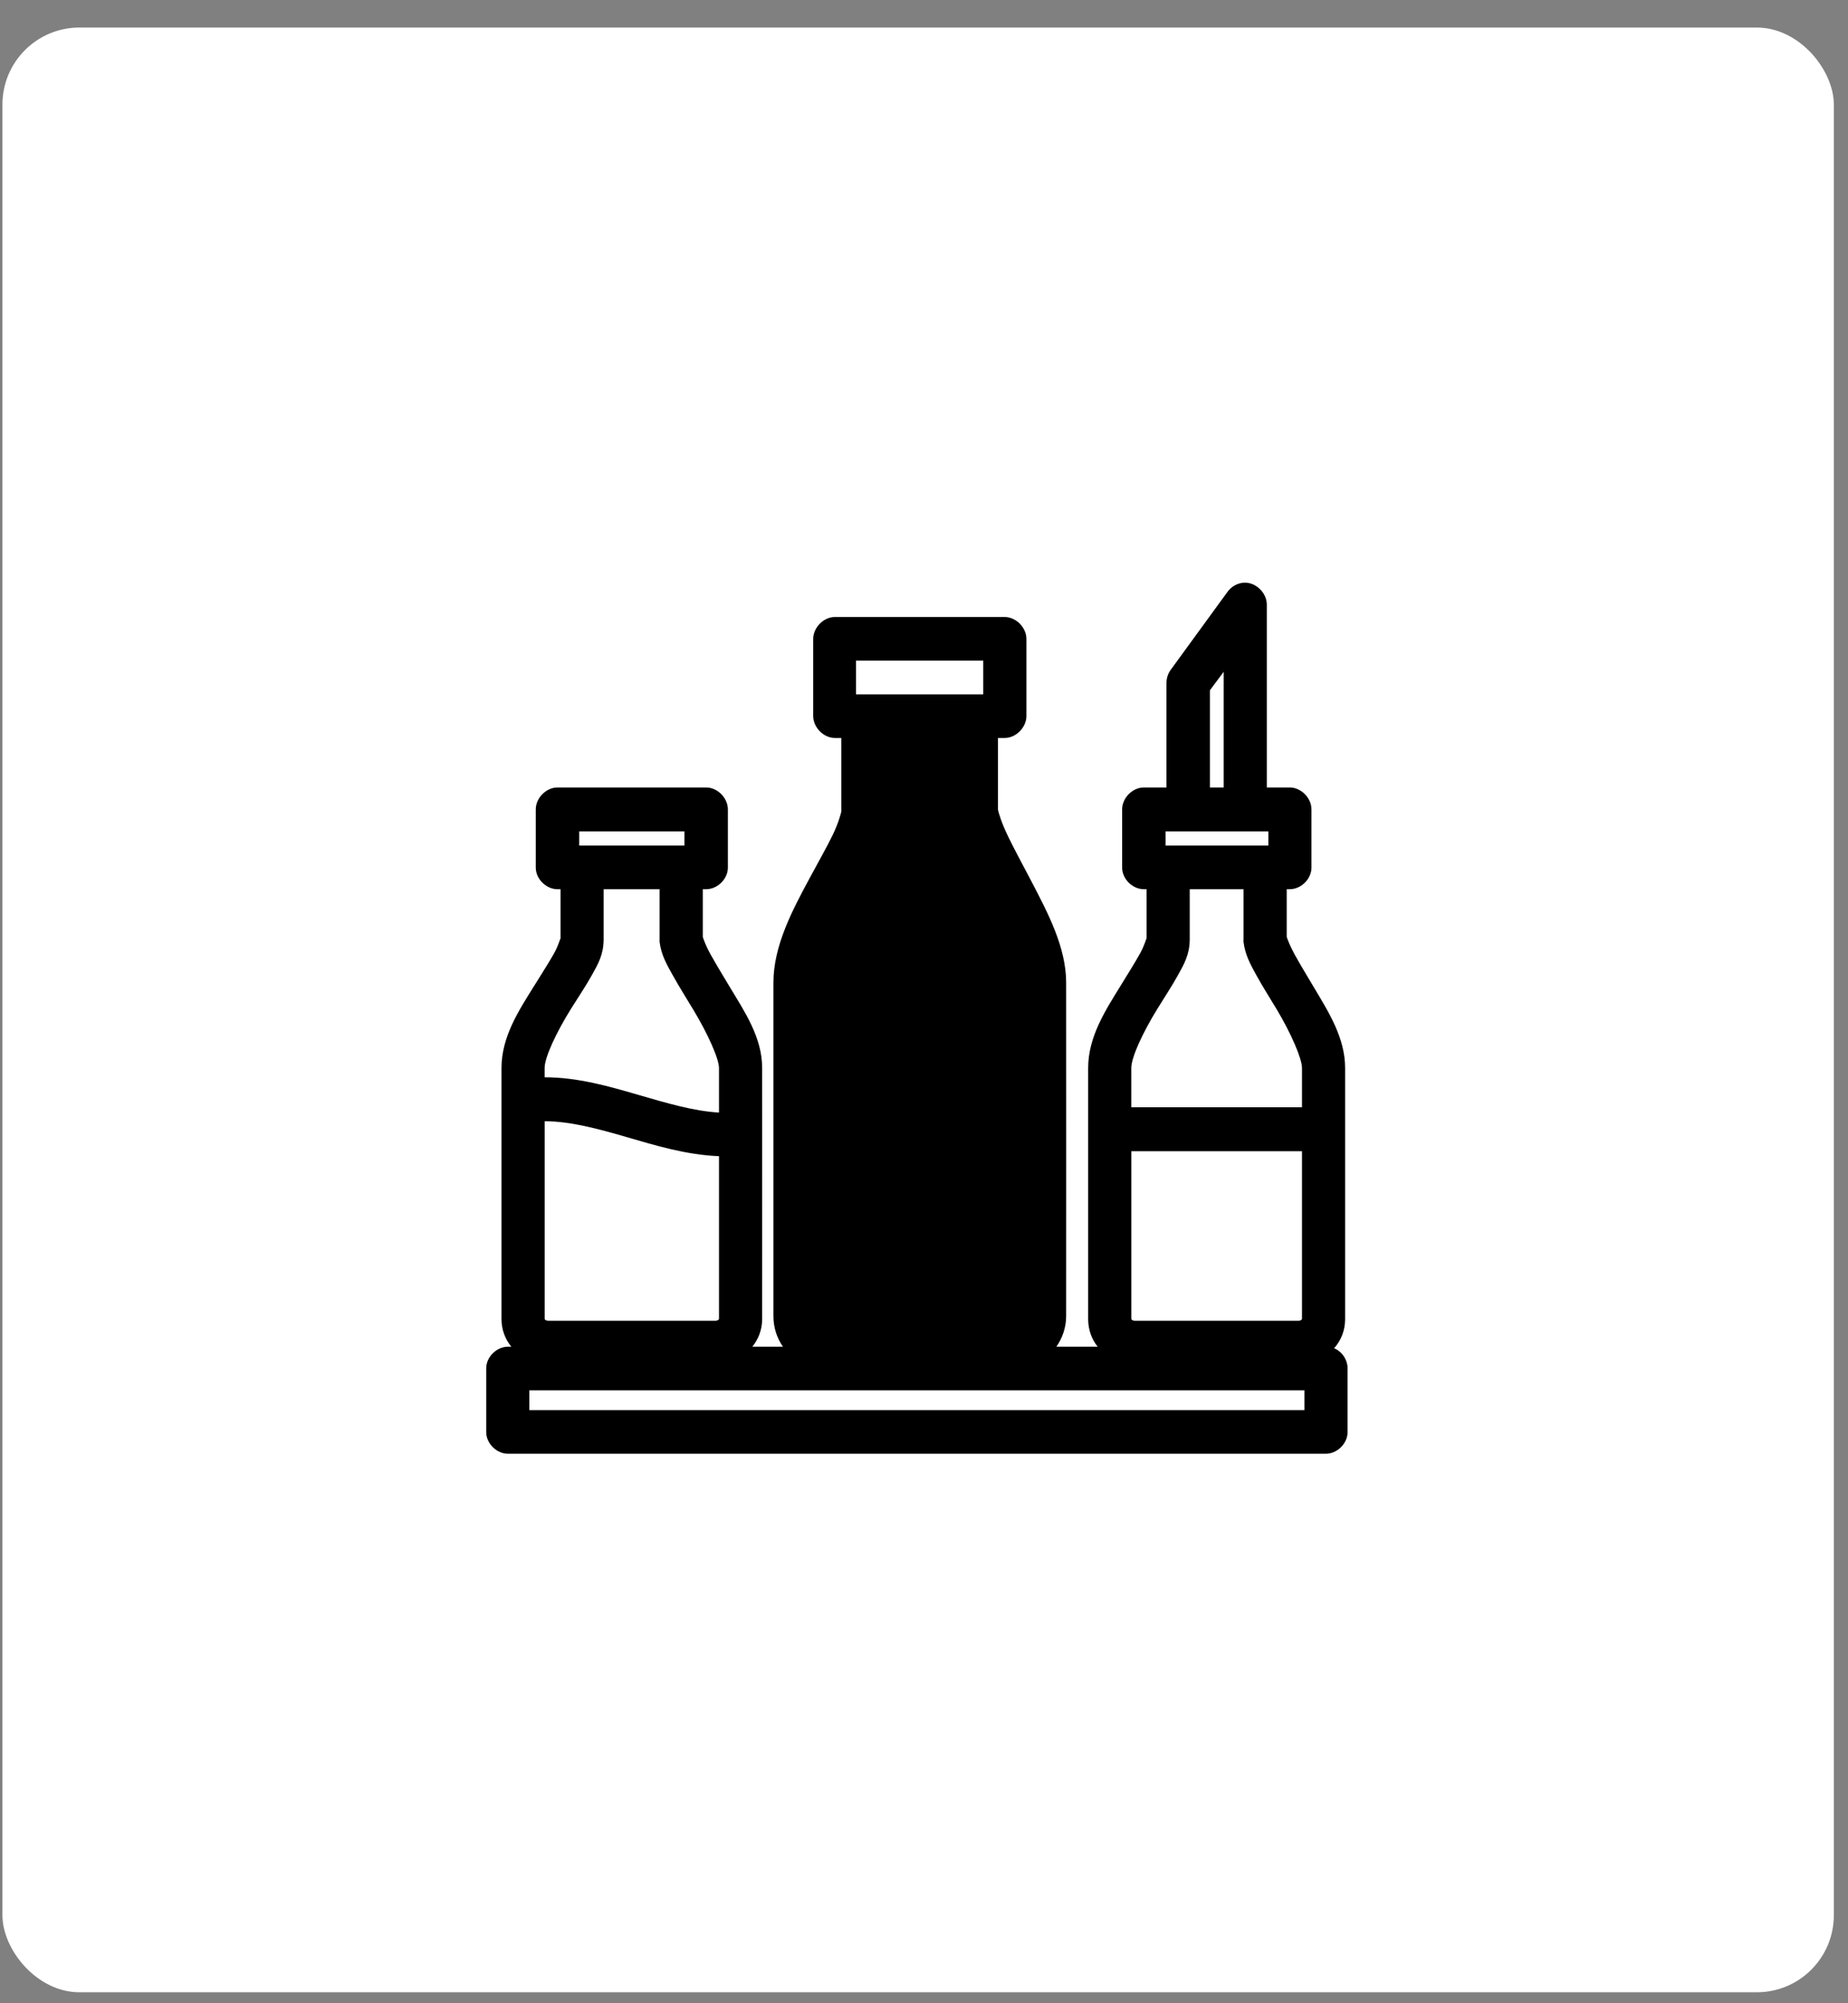 <svg xmlns="http://www.w3.org/2000/svg" fill="none" viewBox="0 0 48 52" height="52" width="48">
<rect x="0" y="0" width="48" height="52" fill="#808080" stroke="none"/>
<rect fill="white" rx="2" height="51" width="47.569" y="0.715" x="0.063"></rect>
<path fill="black" d="M32.324 15.125C32.154 15.129 31.988 15.219 31.887 15.358L30.401 17.397C30.333 17.495 30.297 17.615 30.298 17.735V20.441H29.71C29.416 20.441 29.146 20.713 29.146 21.011V22.52C29.146 22.817 29.416 23.082 29.71 23.082H29.782V24.359C29.772 24.359 29.727 24.541 29.615 24.744C29.487 24.976 29.301 25.271 29.107 25.587C28.718 26.219 28.264 26.909 28.264 27.723V34.243C28.264 34.516 28.355 34.764 28.511 34.958H27.438C27.596 34.733 27.692 34.456 27.692 34.163C27.695 31.274 27.692 28.389 27.692 25.507C27.692 24.589 27.216 23.694 26.779 22.857C26.56 22.439 26.344 22.042 26.183 21.709C26.027 21.387 25.936 21.109 25.921 21.011V19.156H26.096C26.39 19.156 26.66 18.883 26.66 18.586V16.586C26.66 16.289 26.39 16.016 26.096 16.016H21.678C21.387 16.021 21.122 16.292 21.122 16.586V18.586C21.122 18.88 21.387 19.151 21.678 19.156H21.853V21.059C21.853 21.079 21.784 21.352 21.631 21.669C21.477 21.987 21.259 22.368 21.035 22.785C20.585 23.619 20.089 24.546 20.089 25.507V34.163C20.089 34.456 20.178 34.733 20.336 34.958H19.541C19.698 34.764 19.796 34.516 19.796 34.243C19.798 32.066 19.796 29.893 19.796 27.723C19.796 26.939 19.352 26.278 18.969 25.643C18.778 25.326 18.59 25.014 18.453 24.768C18.327 24.543 18.266 24.358 18.254 24.319V23.082H18.342C18.636 23.082 18.906 22.817 18.906 22.52V21.011C18.906 20.713 18.636 20.441 18.342 20.441H14.48C14.187 20.441 13.916 20.713 13.916 21.011V22.52C13.916 22.817 14.187 23.082 14.48 23.082H14.56V24.359C14.55 24.359 14.506 24.541 14.393 24.744C14.264 24.976 14.073 25.271 13.877 25.587C13.483 26.219 13.026 26.906 13.026 27.723V34.243C13.026 34.517 13.123 34.764 13.281 34.958H13.193C12.899 34.958 12.629 35.223 12.629 35.52V37.174C12.629 37.471 12.899 37.736 13.193 37.736H34.438C34.732 37.736 35.002 37.471 35.002 37.174V35.52C35.002 35.296 34.857 35.081 34.652 34.998C34.831 34.797 34.938 34.539 34.938 34.243V27.723C34.938 26.943 34.513 26.278 34.136 25.644C33.947 25.326 33.762 25.022 33.627 24.776C33.503 24.55 33.433 24.36 33.421 24.319V23.082H33.5C33.794 23.082 34.064 22.818 34.064 22.52V21.011C34.064 20.713 33.794 20.441 33.5 20.441H32.904V15.695C32.905 15.392 32.624 15.116 32.325 15.125L32.324 15.125ZM22.234 17.149H25.539V18.024H22.234V17.149ZM31.784 17.438V20.441H31.426V17.919L31.784 17.438ZM15.044 21.581H17.777V21.95H15.044V21.581ZM30.274 21.581H32.944V21.95H30.274V21.581ZM15.68 23.082H17.133V24.383C17.131 24.407 17.131 24.432 17.133 24.456C17.177 24.797 17.322 25.043 17.483 25.331C17.643 25.619 17.832 25.918 18.015 26.222C18.381 26.829 18.675 27.481 18.675 27.724V28.88C18.018 28.842 17.326 28.637 16.585 28.422C15.826 28.201 15.009 27.964 14.146 27.964V27.723C14.146 27.444 14.452 26.795 14.829 26.19C15.018 25.887 15.218 25.593 15.377 25.306C15.537 25.02 15.679 24.772 15.679 24.383V23.082L15.68 23.082ZM30.902 23.082H32.3V24.383C32.297 24.407 32.297 24.432 32.3 24.456C32.343 24.794 32.483 25.043 32.642 25.331C32.8 25.619 32.993 25.918 33.174 26.222C33.535 26.829 33.818 27.478 33.818 27.724V28.743H29.384V27.724C29.384 27.441 29.687 26.796 30.06 26.19C30.246 25.887 30.442 25.593 30.6 25.307C30.758 25.021 30.902 24.77 30.902 24.383V23.082L30.902 23.082ZM14.146 29.104C14.812 29.107 15.514 29.295 16.268 29.514C17.019 29.732 17.82 29.978 18.675 30.012V34.243C18.675 34.231 18.667 34.284 18.572 34.284H14.25C14.155 34.284 14.147 34.231 14.147 34.243V29.105L14.146 29.104ZM29.385 29.883H33.818V34.243C33.818 34.231 33.808 34.283 33.73 34.283H29.472C29.395 34.283 29.385 34.231 29.385 34.243L29.385 29.883ZM13.749 36.09H33.881V36.604H13.749V36.09Z" clip-rule="evenodd" fill-rule="evenodd"></path>
</svg>
